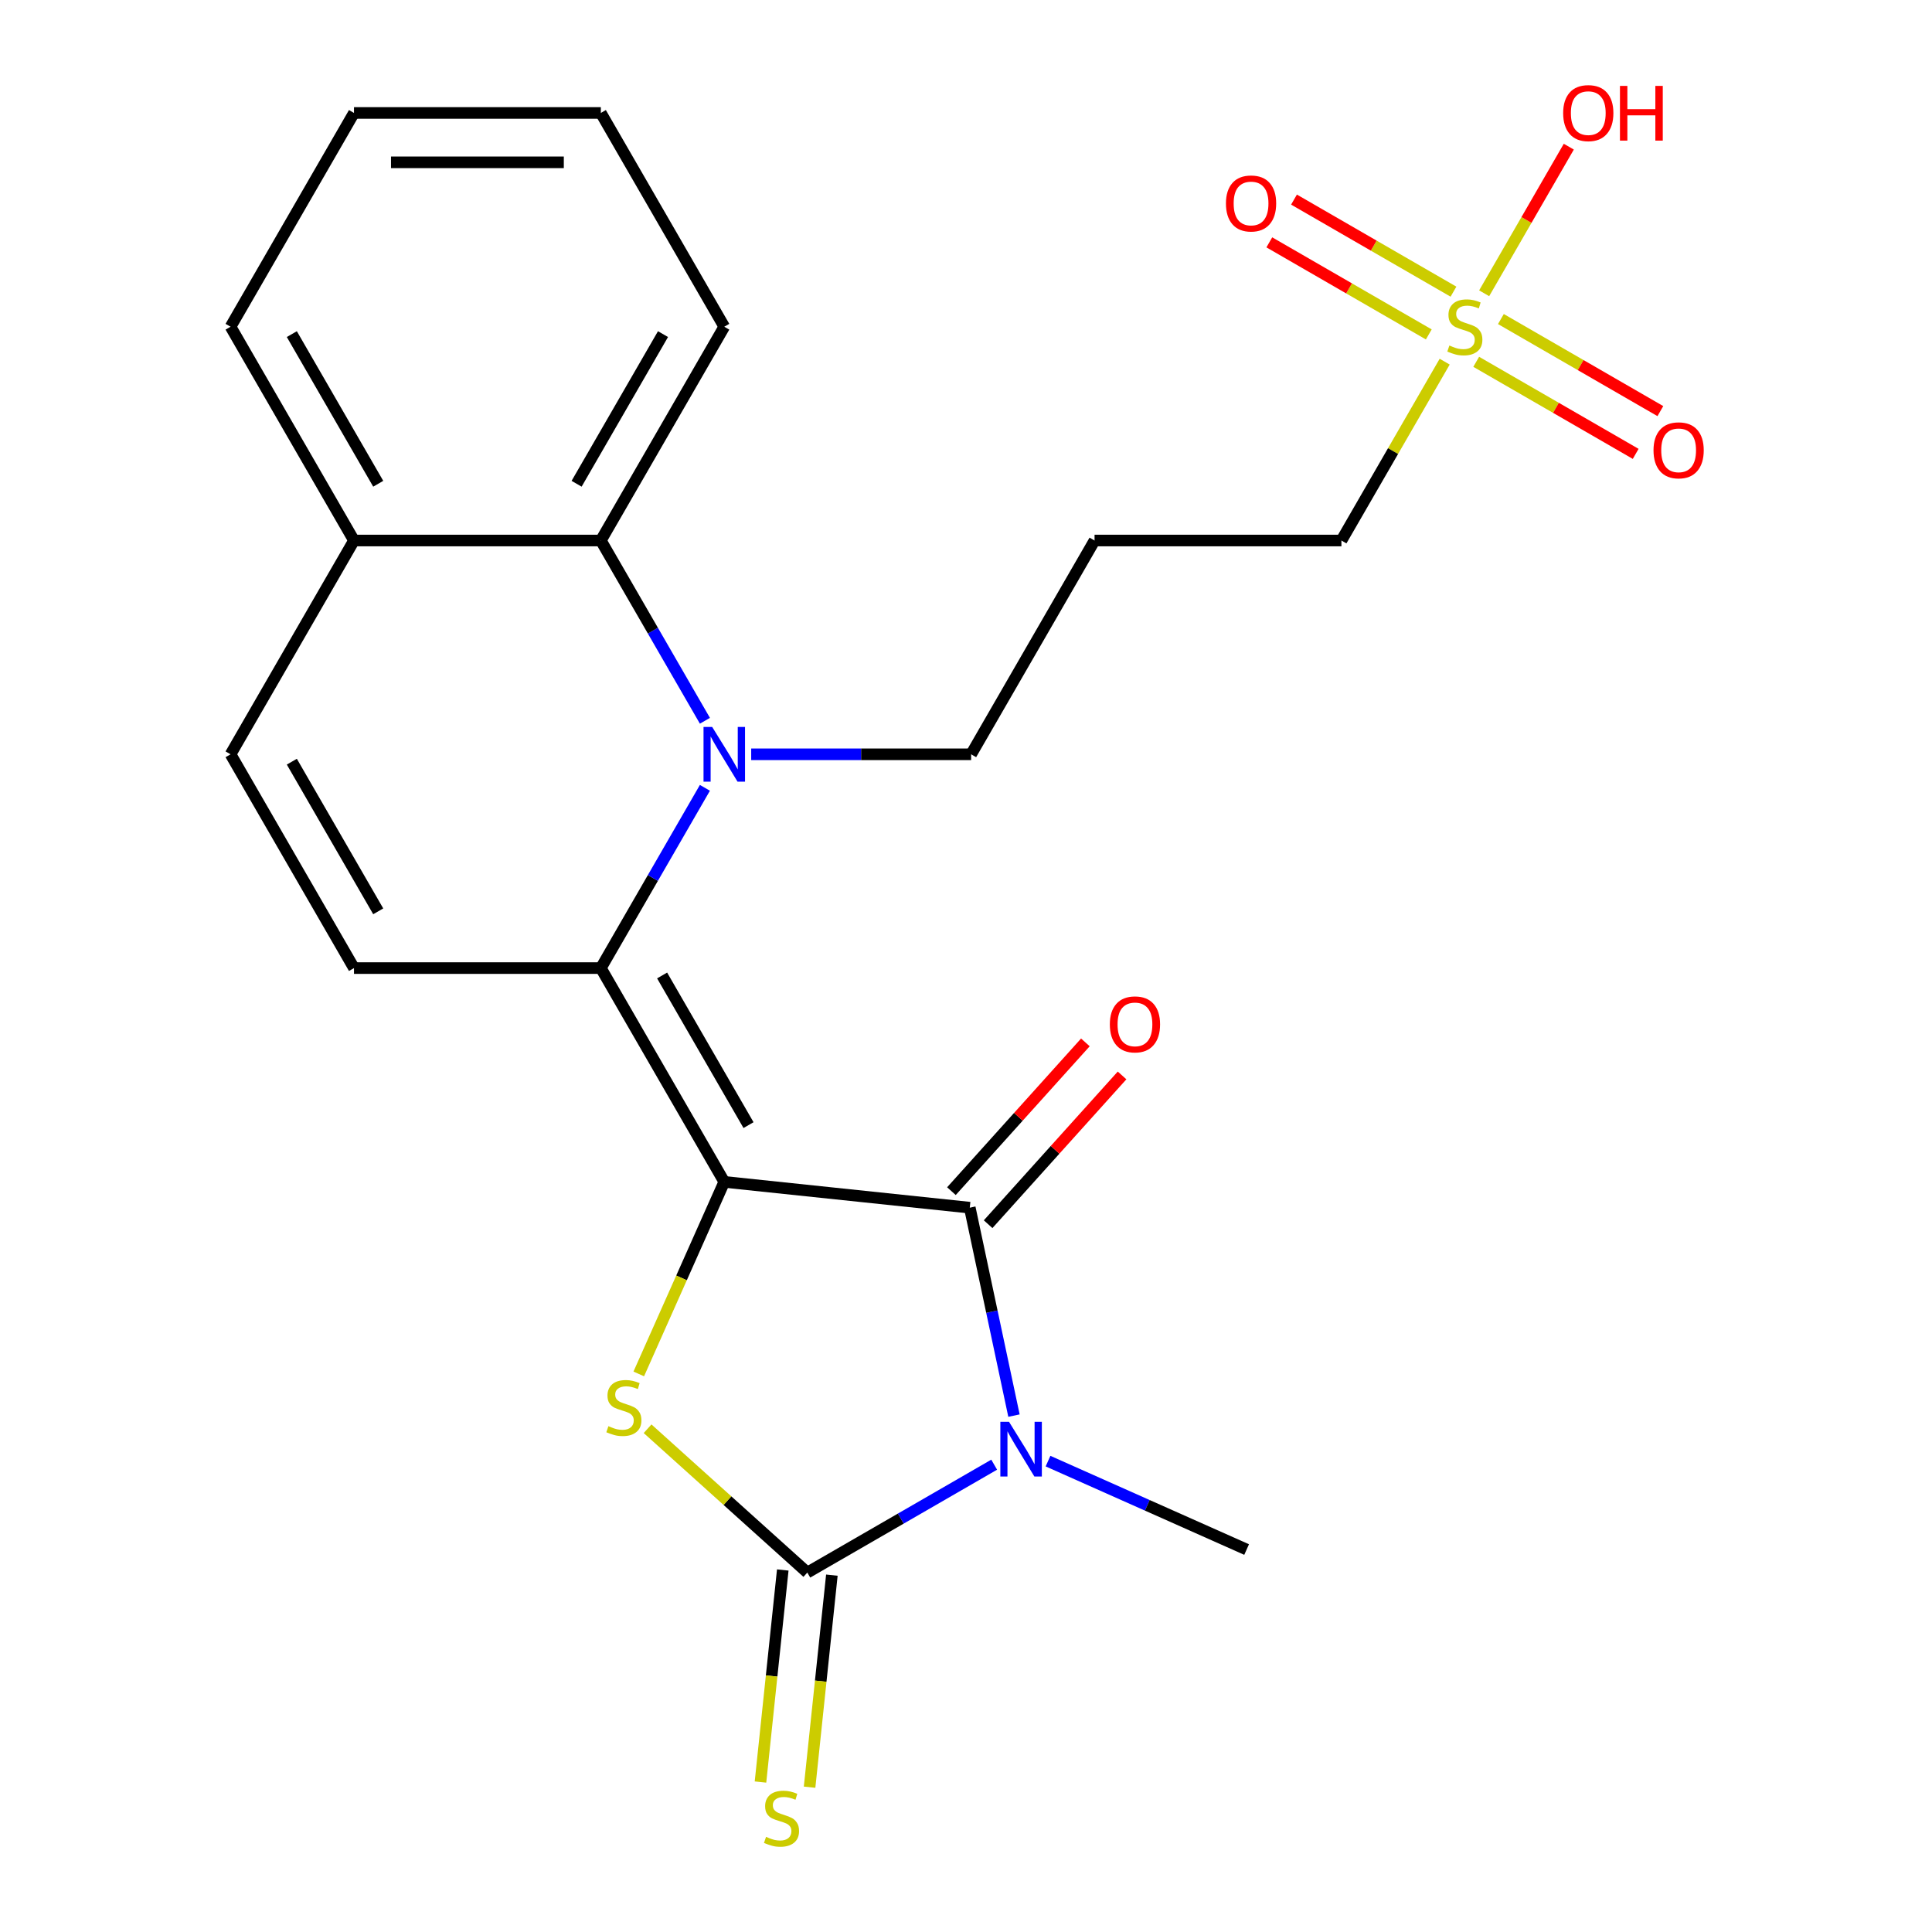 <?xml version='1.0' encoding='iso-8859-1'?>
<svg version='1.1' baseProfile='full'
              xmlns='http://www.w3.org/2000/svg'
                      xmlns:rdkit='http://www.rdkit.org/xml'
                      xmlns:xlink='http://www.w3.org/1999/xlink'
                  xml:space='preserve'
width='1000px' height='1000px' viewBox='0 0 1000 1000'>
<!-- END OF HEADER -->
<rect style='opacity:1.0;fill:#FFFFFF;stroke:none' width='1000' height='1000' x='0' y='0'> </rect>
<path class='bond-1' d='M 374.882,611.734 L 501.955,625.09' style='fill:none;fill-rule:evenodd;stroke:#000000;stroke-width:6px;stroke-linecap:butt;stroke-linejoin:miter;stroke-opacity:1' />
<path class='bond-2' d='M 374.882,611.734 L 310.996,501.08' style='fill:none;fill-rule:evenodd;stroke:#000000;stroke-width:6px;stroke-linecap:butt;stroke-linejoin:miter;stroke-opacity:1' />
<path class='bond-2' d='M 387.43,582.358 L 342.71,504.9' style='fill:none;fill-rule:evenodd;stroke:#000000;stroke-width:6px;stroke-linecap:butt;stroke-linejoin:miter;stroke-opacity:1' />
<path class='bond-4' d='M 374.882,611.734 L 352.752,661.44' style='fill:none;fill-rule:evenodd;stroke:#000000;stroke-width:6px;stroke-linecap:butt;stroke-linejoin:miter;stroke-opacity:1' />
<path class='bond-4' d='M 352.752,661.44 L 330.621,711.146' style='fill:none;fill-rule:evenodd;stroke:#CCCC00;stroke-width:6px;stroke-linecap:butt;stroke-linejoin:miter;stroke-opacity:1' />
<path class='bond-0' d='M 524.832,732.716 L 513.393,678.903' style='fill:none;fill-rule:evenodd;stroke:#0000FF;stroke-width:6px;stroke-linecap:butt;stroke-linejoin:miter;stroke-opacity:1' />
<path class='bond-0' d='M 513.393,678.903 L 501.955,625.09' style='fill:none;fill-rule:evenodd;stroke:#000000;stroke-width:6px;stroke-linecap:butt;stroke-linejoin:miter;stroke-opacity:1' />
<path class='bond-17' d='M 542.455,756.274 L 593.851,779.157' style='fill:none;fill-rule:evenodd;stroke:#0000FF;stroke-width:6px;stroke-linecap:butt;stroke-linejoin:miter;stroke-opacity:1' />
<path class='bond-17' d='M 593.851,779.157 L 645.247,802.04' style='fill:none;fill-rule:evenodd;stroke:#000000;stroke-width:6px;stroke-linecap:butt;stroke-linejoin:miter;stroke-opacity:1' />
<path class='bond-24' d='M 514.586,758.115 L 466.226,786.036' style='fill:none;fill-rule:evenodd;stroke:#0000FF;stroke-width:6px;stroke-linecap:butt;stroke-linejoin:miter;stroke-opacity:1' />
<path class='bond-24' d='M 466.226,786.036 L 417.866,813.957' style='fill:none;fill-rule:evenodd;stroke:#000000;stroke-width:6px;stroke-linecap:butt;stroke-linejoin:miter;stroke-opacity:1' />
<path class='bond-12' d='M 511.45,633.639 L 546.116,595.14' style='fill:none;fill-rule:evenodd;stroke:#000000;stroke-width:6px;stroke-linecap:butt;stroke-linejoin:miter;stroke-opacity:1' />
<path class='bond-12' d='M 546.116,595.14 L 580.781,556.64' style='fill:none;fill-rule:evenodd;stroke:#FF0000;stroke-width:6px;stroke-linecap:butt;stroke-linejoin:miter;stroke-opacity:1' />
<path class='bond-12' d='M 492.46,616.54 L 527.125,578.04' style='fill:none;fill-rule:evenodd;stroke:#000000;stroke-width:6px;stroke-linecap:butt;stroke-linejoin:miter;stroke-opacity:1' />
<path class='bond-12' d='M 527.125,578.04 L 561.79,539.541' style='fill:none;fill-rule:evenodd;stroke:#FF0000;stroke-width:6px;stroke-linecap:butt;stroke-linejoin:miter;stroke-opacity:1' />
<path class='bond-5' d='M 310.996,501.08 L 337.929,454.429' style='fill:none;fill-rule:evenodd;stroke:#000000;stroke-width:6px;stroke-linecap:butt;stroke-linejoin:miter;stroke-opacity:1' />
<path class='bond-5' d='M 337.929,454.429 L 364.863,407.779' style='fill:none;fill-rule:evenodd;stroke:#0000FF;stroke-width:6px;stroke-linecap:butt;stroke-linejoin:miter;stroke-opacity:1' />
<path class='bond-7' d='M 310.996,501.08 L 183.223,501.08' style='fill:none;fill-rule:evenodd;stroke:#000000;stroke-width:6px;stroke-linecap:butt;stroke-linejoin:miter;stroke-opacity:1' />
<path class='bond-3' d='M 417.866,813.957 L 376.526,776.734' style='fill:none;fill-rule:evenodd;stroke:#000000;stroke-width:6px;stroke-linecap:butt;stroke-linejoin:miter;stroke-opacity:1' />
<path class='bond-3' d='M 376.526,776.734 L 335.187,739.512' style='fill:none;fill-rule:evenodd;stroke:#CCCC00;stroke-width:6px;stroke-linecap:butt;stroke-linejoin:miter;stroke-opacity:1' />
<path class='bond-10' d='M 405.159,812.621 L 399.391,867.5' style='fill:none;fill-rule:evenodd;stroke:#000000;stroke-width:6px;stroke-linecap:butt;stroke-linejoin:miter;stroke-opacity:1' />
<path class='bond-10' d='M 399.391,867.5 L 393.623,922.379' style='fill:none;fill-rule:evenodd;stroke:#CCCC00;stroke-width:6px;stroke-linecap:butt;stroke-linejoin:miter;stroke-opacity:1' />
<path class='bond-10' d='M 430.573,815.292 L 424.805,870.171' style='fill:none;fill-rule:evenodd;stroke:#000000;stroke-width:6px;stroke-linecap:butt;stroke-linejoin:miter;stroke-opacity:1' />
<path class='bond-10' d='M 424.805,870.171 L 419.037,925.051' style='fill:none;fill-rule:evenodd;stroke:#CCCC00;stroke-width:6px;stroke-linecap:butt;stroke-linejoin:miter;stroke-opacity:1' />
<path class='bond-8' d='M 364.863,373.071 L 337.929,326.421' style='fill:none;fill-rule:evenodd;stroke:#0000FF;stroke-width:6px;stroke-linecap:butt;stroke-linejoin:miter;stroke-opacity:1' />
<path class='bond-8' d='M 337.929,326.421 L 310.996,279.771' style='fill:none;fill-rule:evenodd;stroke:#000000;stroke-width:6px;stroke-linecap:butt;stroke-linejoin:miter;stroke-opacity:1' />
<path class='bond-16' d='M 388.817,390.425 L 445.736,390.425' style='fill:none;fill-rule:evenodd;stroke:#0000FF;stroke-width:6px;stroke-linecap:butt;stroke-linejoin:miter;stroke-opacity:1' />
<path class='bond-16' d='M 445.736,390.425 L 502.655,390.425' style='fill:none;fill-rule:evenodd;stroke:#000000;stroke-width:6px;stroke-linecap:butt;stroke-linejoin:miter;stroke-opacity:1' />
<path class='bond-6' d='M 747.765,187.191 L 721.04,233.481' style='fill:none;fill-rule:evenodd;stroke:#CCCC00;stroke-width:6px;stroke-linecap:butt;stroke-linejoin:miter;stroke-opacity:1' />
<path class='bond-6' d='M 721.04,233.481 L 694.314,279.771' style='fill:none;fill-rule:evenodd;stroke:#000000;stroke-width:6px;stroke-linecap:butt;stroke-linejoin:miter;stroke-opacity:1' />
<path class='bond-13' d='M 764.086,187.268 L 805.356,211.096' style='fill:none;fill-rule:evenodd;stroke:#CCCC00;stroke-width:6px;stroke-linecap:butt;stroke-linejoin:miter;stroke-opacity:1' />
<path class='bond-13' d='M 805.356,211.096 L 846.626,234.923' style='fill:none;fill-rule:evenodd;stroke:#FF0000;stroke-width:6px;stroke-linecap:butt;stroke-linejoin:miter;stroke-opacity:1' />
<path class='bond-13' d='M 776.863,165.137 L 818.133,188.965' style='fill:none;fill-rule:evenodd;stroke:#CCCC00;stroke-width:6px;stroke-linecap:butt;stroke-linejoin:miter;stroke-opacity:1' />
<path class='bond-13' d='M 818.133,188.965 L 859.403,212.792' style='fill:none;fill-rule:evenodd;stroke:#FF0000;stroke-width:6px;stroke-linecap:butt;stroke-linejoin:miter;stroke-opacity:1' />
<path class='bond-14' d='M 752.315,150.964 L 711.045,127.137' style='fill:none;fill-rule:evenodd;stroke:#CCCC00;stroke-width:6px;stroke-linecap:butt;stroke-linejoin:miter;stroke-opacity:1' />
<path class='bond-14' d='M 711.045,127.137 L 669.775,103.31' style='fill:none;fill-rule:evenodd;stroke:#FF0000;stroke-width:6px;stroke-linecap:butt;stroke-linejoin:miter;stroke-opacity:1' />
<path class='bond-14' d='M 739.537,173.095 L 698.267,149.268' style='fill:none;fill-rule:evenodd;stroke:#CCCC00;stroke-width:6px;stroke-linecap:butt;stroke-linejoin:miter;stroke-opacity:1' />
<path class='bond-14' d='M 698.267,149.268 L 656.997,125.441' style='fill:none;fill-rule:evenodd;stroke:#FF0000;stroke-width:6px;stroke-linecap:butt;stroke-linejoin:miter;stroke-opacity:1' />
<path class='bond-15' d='M 768.197,151.802 L 790.103,113.859' style='fill:none;fill-rule:evenodd;stroke:#CCCC00;stroke-width:6px;stroke-linecap:butt;stroke-linejoin:miter;stroke-opacity:1' />
<path class='bond-15' d='M 790.103,113.859 L 812.009,75.916' style='fill:none;fill-rule:evenodd;stroke:#FF0000;stroke-width:6px;stroke-linecap:butt;stroke-linejoin:miter;stroke-opacity:1' />
<path class='bond-9' d='M 183.223,501.08 L 119.337,390.425' style='fill:none;fill-rule:evenodd;stroke:#000000;stroke-width:6px;stroke-linecap:butt;stroke-linejoin:miter;stroke-opacity:1' />
<path class='bond-9' d='M 195.771,471.704 L 151.051,394.246' style='fill:none;fill-rule:evenodd;stroke:#000000;stroke-width:6px;stroke-linecap:butt;stroke-linejoin:miter;stroke-opacity:1' />
<path class='bond-20' d='M 310.996,279.771 L 374.882,169.116' style='fill:none;fill-rule:evenodd;stroke:#000000;stroke-width:6px;stroke-linecap:butt;stroke-linejoin:miter;stroke-opacity:1' />
<path class='bond-20' d='M 298.448,250.395 L 343.168,172.937' style='fill:none;fill-rule:evenodd;stroke:#000000;stroke-width:6px;stroke-linecap:butt;stroke-linejoin:miter;stroke-opacity:1' />
<path class='bond-25' d='M 310.996,279.771 L 183.223,279.771' style='fill:none;fill-rule:evenodd;stroke:#000000;stroke-width:6px;stroke-linecap:butt;stroke-linejoin:miter;stroke-opacity:1' />
<path class='bond-11' d='M 119.337,390.425 L 183.223,279.771' style='fill:none;fill-rule:evenodd;stroke:#000000;stroke-width:6px;stroke-linecap:butt;stroke-linejoin:miter;stroke-opacity:1' />
<path class='bond-21' d='M 183.223,279.771 L 119.337,169.116' style='fill:none;fill-rule:evenodd;stroke:#000000;stroke-width:6px;stroke-linecap:butt;stroke-linejoin:miter;stroke-opacity:1' />
<path class='bond-21' d='M 195.771,250.395 L 151.051,172.937' style='fill:none;fill-rule:evenodd;stroke:#000000;stroke-width:6px;stroke-linecap:butt;stroke-linejoin:miter;stroke-opacity:1' />
<path class='bond-19' d='M 502.655,390.425 L 566.541,279.771' style='fill:none;fill-rule:evenodd;stroke:#000000;stroke-width:6px;stroke-linecap:butt;stroke-linejoin:miter;stroke-opacity:1' />
<path class='bond-18' d='M 694.314,279.771 L 566.541,279.771' style='fill:none;fill-rule:evenodd;stroke:#000000;stroke-width:6px;stroke-linecap:butt;stroke-linejoin:miter;stroke-opacity:1' />
<path class='bond-22' d='M 374.882,169.116 L 310.996,58.462' style='fill:none;fill-rule:evenodd;stroke:#000000;stroke-width:6px;stroke-linecap:butt;stroke-linejoin:miter;stroke-opacity:1' />
<path class='bond-23' d='M 119.337,169.116 L 183.223,58.462' style='fill:none;fill-rule:evenodd;stroke:#000000;stroke-width:6px;stroke-linecap:butt;stroke-linejoin:miter;stroke-opacity:1' />
<path class='bond-26' d='M 310.996,58.462 L 183.223,58.462' style='fill:none;fill-rule:evenodd;stroke:#000000;stroke-width:6px;stroke-linecap:butt;stroke-linejoin:miter;stroke-opacity:1' />
<path class='bond-26' d='M 291.83,84.016 L 202.389,84.016' style='fill:none;fill-rule:evenodd;stroke:#000000;stroke-width:6px;stroke-linecap:butt;stroke-linejoin:miter;stroke-opacity:1' />
<path  class='atom-1' d='M 522.26 735.91
L 531.54 750.91
Q 532.46 752.39, 533.94 755.07
Q 535.42 757.75, 535.5 757.91
L 535.5 735.91
L 539.26 735.91
L 539.26 764.23
L 535.38 764.23
L 525.42 747.83
Q 524.26 745.91, 523.02 743.71
Q 521.82 741.51, 521.46 740.83
L 521.46 764.23
L 517.78 764.23
L 517.78 735.91
L 522.26 735.91
' fill='#0000FF'/>
<path  class='atom-5' d='M 314.912 738.18
Q 315.232 738.3, 316.552 738.86
Q 317.872 739.42, 319.312 739.78
Q 320.792 740.1, 322.232 740.1
Q 324.912 740.1, 326.472 738.82
Q 328.032 737.5, 328.032 735.22
Q 328.032 733.66, 327.232 732.7
Q 326.472 731.74, 325.272 731.22
Q 324.072 730.7, 322.072 730.1
Q 319.552 729.34, 318.032 728.62
Q 316.552 727.9, 315.472 726.38
Q 314.432 724.86, 314.432 722.3
Q 314.432 718.74, 316.832 716.54
Q 319.272 714.34, 324.072 714.34
Q 327.352 714.34, 331.072 715.9
L 330.152 718.98
Q 326.752 717.58, 324.192 717.58
Q 321.432 717.58, 319.912 718.74
Q 318.392 719.86, 318.432 721.82
Q 318.432 723.34, 319.192 724.26
Q 319.992 725.18, 321.112 725.7
Q 322.272 726.22, 324.192 726.82
Q 326.752 727.62, 328.272 728.42
Q 329.792 729.22, 330.872 730.86
Q 331.992 732.46, 331.992 735.22
Q 331.992 739.14, 329.352 741.26
Q 326.752 743.34, 322.392 743.34
Q 319.872 743.34, 317.952 742.78
Q 316.072 742.26, 313.832 741.34
L 314.912 738.18
' fill='#CCCC00'/>
<path  class='atom-6' d='M 368.622 376.265
L 377.902 391.265
Q 378.822 392.745, 380.302 395.425
Q 381.782 398.105, 381.862 398.265
L 381.862 376.265
L 385.622 376.265
L 385.622 404.585
L 381.742 404.585
L 371.782 388.185
Q 370.622 386.265, 369.382 384.065
Q 368.182 381.865, 367.822 381.185
L 367.822 404.585
L 364.142 404.585
L 364.142 376.265
L 368.622 376.265
' fill='#0000FF'/>
<path  class='atom-7' d='M 750.2 178.836
Q 750.52 178.956, 751.84 179.516
Q 753.16 180.076, 754.6 180.436
Q 756.08 180.756, 757.52 180.756
Q 760.2 180.756, 761.76 179.476
Q 763.32 178.156, 763.32 175.876
Q 763.32 174.316, 762.52 173.356
Q 761.76 172.396, 760.56 171.876
Q 759.36 171.356, 757.36 170.756
Q 754.84 169.996, 753.32 169.276
Q 751.84 168.556, 750.76 167.036
Q 749.72 165.516, 749.72 162.956
Q 749.72 159.396, 752.12 157.196
Q 754.56 154.996, 759.36 154.996
Q 762.64 154.996, 766.36 156.556
L 765.44 159.636
Q 762.04 158.236, 759.48 158.236
Q 756.72 158.236, 755.2 159.396
Q 753.68 160.516, 753.72 162.476
Q 753.72 163.996, 754.48 164.916
Q 755.28 165.836, 756.4 166.356
Q 757.56 166.876, 759.48 167.476
Q 762.04 168.276, 763.56 169.076
Q 765.08 169.876, 766.16 171.516
Q 767.28 173.116, 767.28 175.876
Q 767.28 179.796, 764.64 181.916
Q 762.04 183.996, 757.68 183.996
Q 755.16 183.996, 753.24 183.436
Q 751.36 182.916, 749.12 181.996
L 750.2 178.836
' fill='#CCCC00'/>
<path  class='atom-11' d='M 396.51 950.749
Q 396.83 950.869, 398.15 951.429
Q 399.47 951.989, 400.91 952.349
Q 402.39 952.669, 403.83 952.669
Q 406.51 952.669, 408.07 951.389
Q 409.63 950.069, 409.63 947.789
Q 409.63 946.229, 408.83 945.269
Q 408.07 944.309, 406.87 943.789
Q 405.67 943.269, 403.67 942.669
Q 401.15 941.909, 399.63 941.189
Q 398.15 940.469, 397.07 938.949
Q 396.03 937.429, 396.03 934.869
Q 396.03 931.309, 398.43 929.109
Q 400.87 926.909, 405.67 926.909
Q 408.95 926.909, 412.67 928.469
L 411.75 931.549
Q 408.35 930.149, 405.79 930.149
Q 403.03 930.149, 401.51 931.309
Q 399.99 932.429, 400.03 934.389
Q 400.03 935.909, 400.79 936.829
Q 401.59 937.749, 402.71 938.269
Q 403.87 938.789, 405.79 939.389
Q 408.35 940.189, 409.87 940.989
Q 411.39 941.789, 412.47 943.429
Q 413.59 945.029, 413.59 947.789
Q 413.59 951.709, 410.95 953.829
Q 408.35 955.909, 403.99 955.909
Q 401.47 955.909, 399.55 955.349
Q 397.67 954.829, 395.43 953.909
L 396.51 950.749
' fill='#CCCC00'/>
<path  class='atom-13' d='M 574.452 530.216
Q 574.452 523.416, 577.812 519.616
Q 581.172 515.816, 587.452 515.816
Q 593.732 515.816, 597.092 519.616
Q 600.452 523.416, 600.452 530.216
Q 600.452 537.096, 597.052 541.016
Q 593.652 544.896, 587.452 544.896
Q 581.212 544.896, 577.812 541.016
Q 574.452 537.136, 574.452 530.216
M 587.452 541.696
Q 591.772 541.696, 594.092 538.816
Q 596.452 535.896, 596.452 530.216
Q 596.452 524.656, 594.092 521.856
Q 591.772 519.016, 587.452 519.016
Q 583.132 519.016, 580.772 521.816
Q 578.452 524.616, 578.452 530.216
Q 578.452 535.936, 580.772 538.816
Q 583.132 541.696, 587.452 541.696
' fill='#FF0000'/>
<path  class='atom-14' d='M 855.855 233.083
Q 855.855 226.283, 859.215 222.483
Q 862.575 218.683, 868.855 218.683
Q 875.135 218.683, 878.495 222.483
Q 881.855 226.283, 881.855 233.083
Q 881.855 239.963, 878.455 243.883
Q 875.055 247.763, 868.855 247.763
Q 862.615 247.763, 859.215 243.883
Q 855.855 240.003, 855.855 233.083
M 868.855 244.563
Q 873.175 244.563, 875.495 241.683
Q 877.855 238.763, 877.855 233.083
Q 877.855 227.523, 875.495 224.723
Q 873.175 221.883, 868.855 221.883
Q 864.535 221.883, 862.175 224.683
Q 859.855 227.483, 859.855 233.083
Q 859.855 238.803, 862.175 241.683
Q 864.535 244.563, 868.855 244.563
' fill='#FF0000'/>
<path  class='atom-15' d='M 634.546 105.31
Q 634.546 98.51, 637.906 94.71
Q 641.266 90.91, 647.546 90.91
Q 653.826 90.91, 657.186 94.71
Q 660.546 98.51, 660.546 105.31
Q 660.546 112.19, 657.146 116.11
Q 653.746 119.99, 647.546 119.99
Q 641.306 119.99, 637.906 116.11
Q 634.546 112.23, 634.546 105.31
M 647.546 116.79
Q 651.866 116.79, 654.186 113.91
Q 656.546 110.99, 656.546 105.31
Q 656.546 99.75, 654.186 96.95
Q 651.866 94.11, 647.546 94.11
Q 643.226 94.11, 640.866 96.91
Q 638.546 99.71, 638.546 105.31
Q 638.546 111.03, 640.866 113.91
Q 643.226 116.79, 647.546 116.79
' fill='#FF0000'/>
<path  class='atom-16' d='M 809.087 58.542
Q 809.087 51.742, 812.447 47.942
Q 815.807 44.142, 822.087 44.142
Q 828.367 44.142, 831.727 47.942
Q 835.087 51.742, 835.087 58.542
Q 835.087 65.422, 831.687 69.342
Q 828.287 73.222, 822.087 73.222
Q 815.847 73.222, 812.447 69.342
Q 809.087 65.462, 809.087 58.542
M 822.087 70.022
Q 826.407 70.022, 828.727 67.142
Q 831.087 64.222, 831.087 58.542
Q 831.087 52.982, 828.727 50.182
Q 826.407 47.342, 822.087 47.342
Q 817.767 47.342, 815.407 50.142
Q 813.087 52.942, 813.087 58.542
Q 813.087 64.262, 815.407 67.142
Q 817.767 70.022, 822.087 70.022
' fill='#FF0000'/>
<path  class='atom-16' d='M 838.487 44.462
L 842.327 44.462
L 842.327 56.502
L 856.807 56.502
L 856.807 44.462
L 860.647 44.462
L 860.647 72.782
L 856.807 72.782
L 856.807 59.702
L 842.327 59.702
L 842.327 72.782
L 838.487 72.782
L 838.487 44.462
' fill='#FF0000'/>
</svg>
